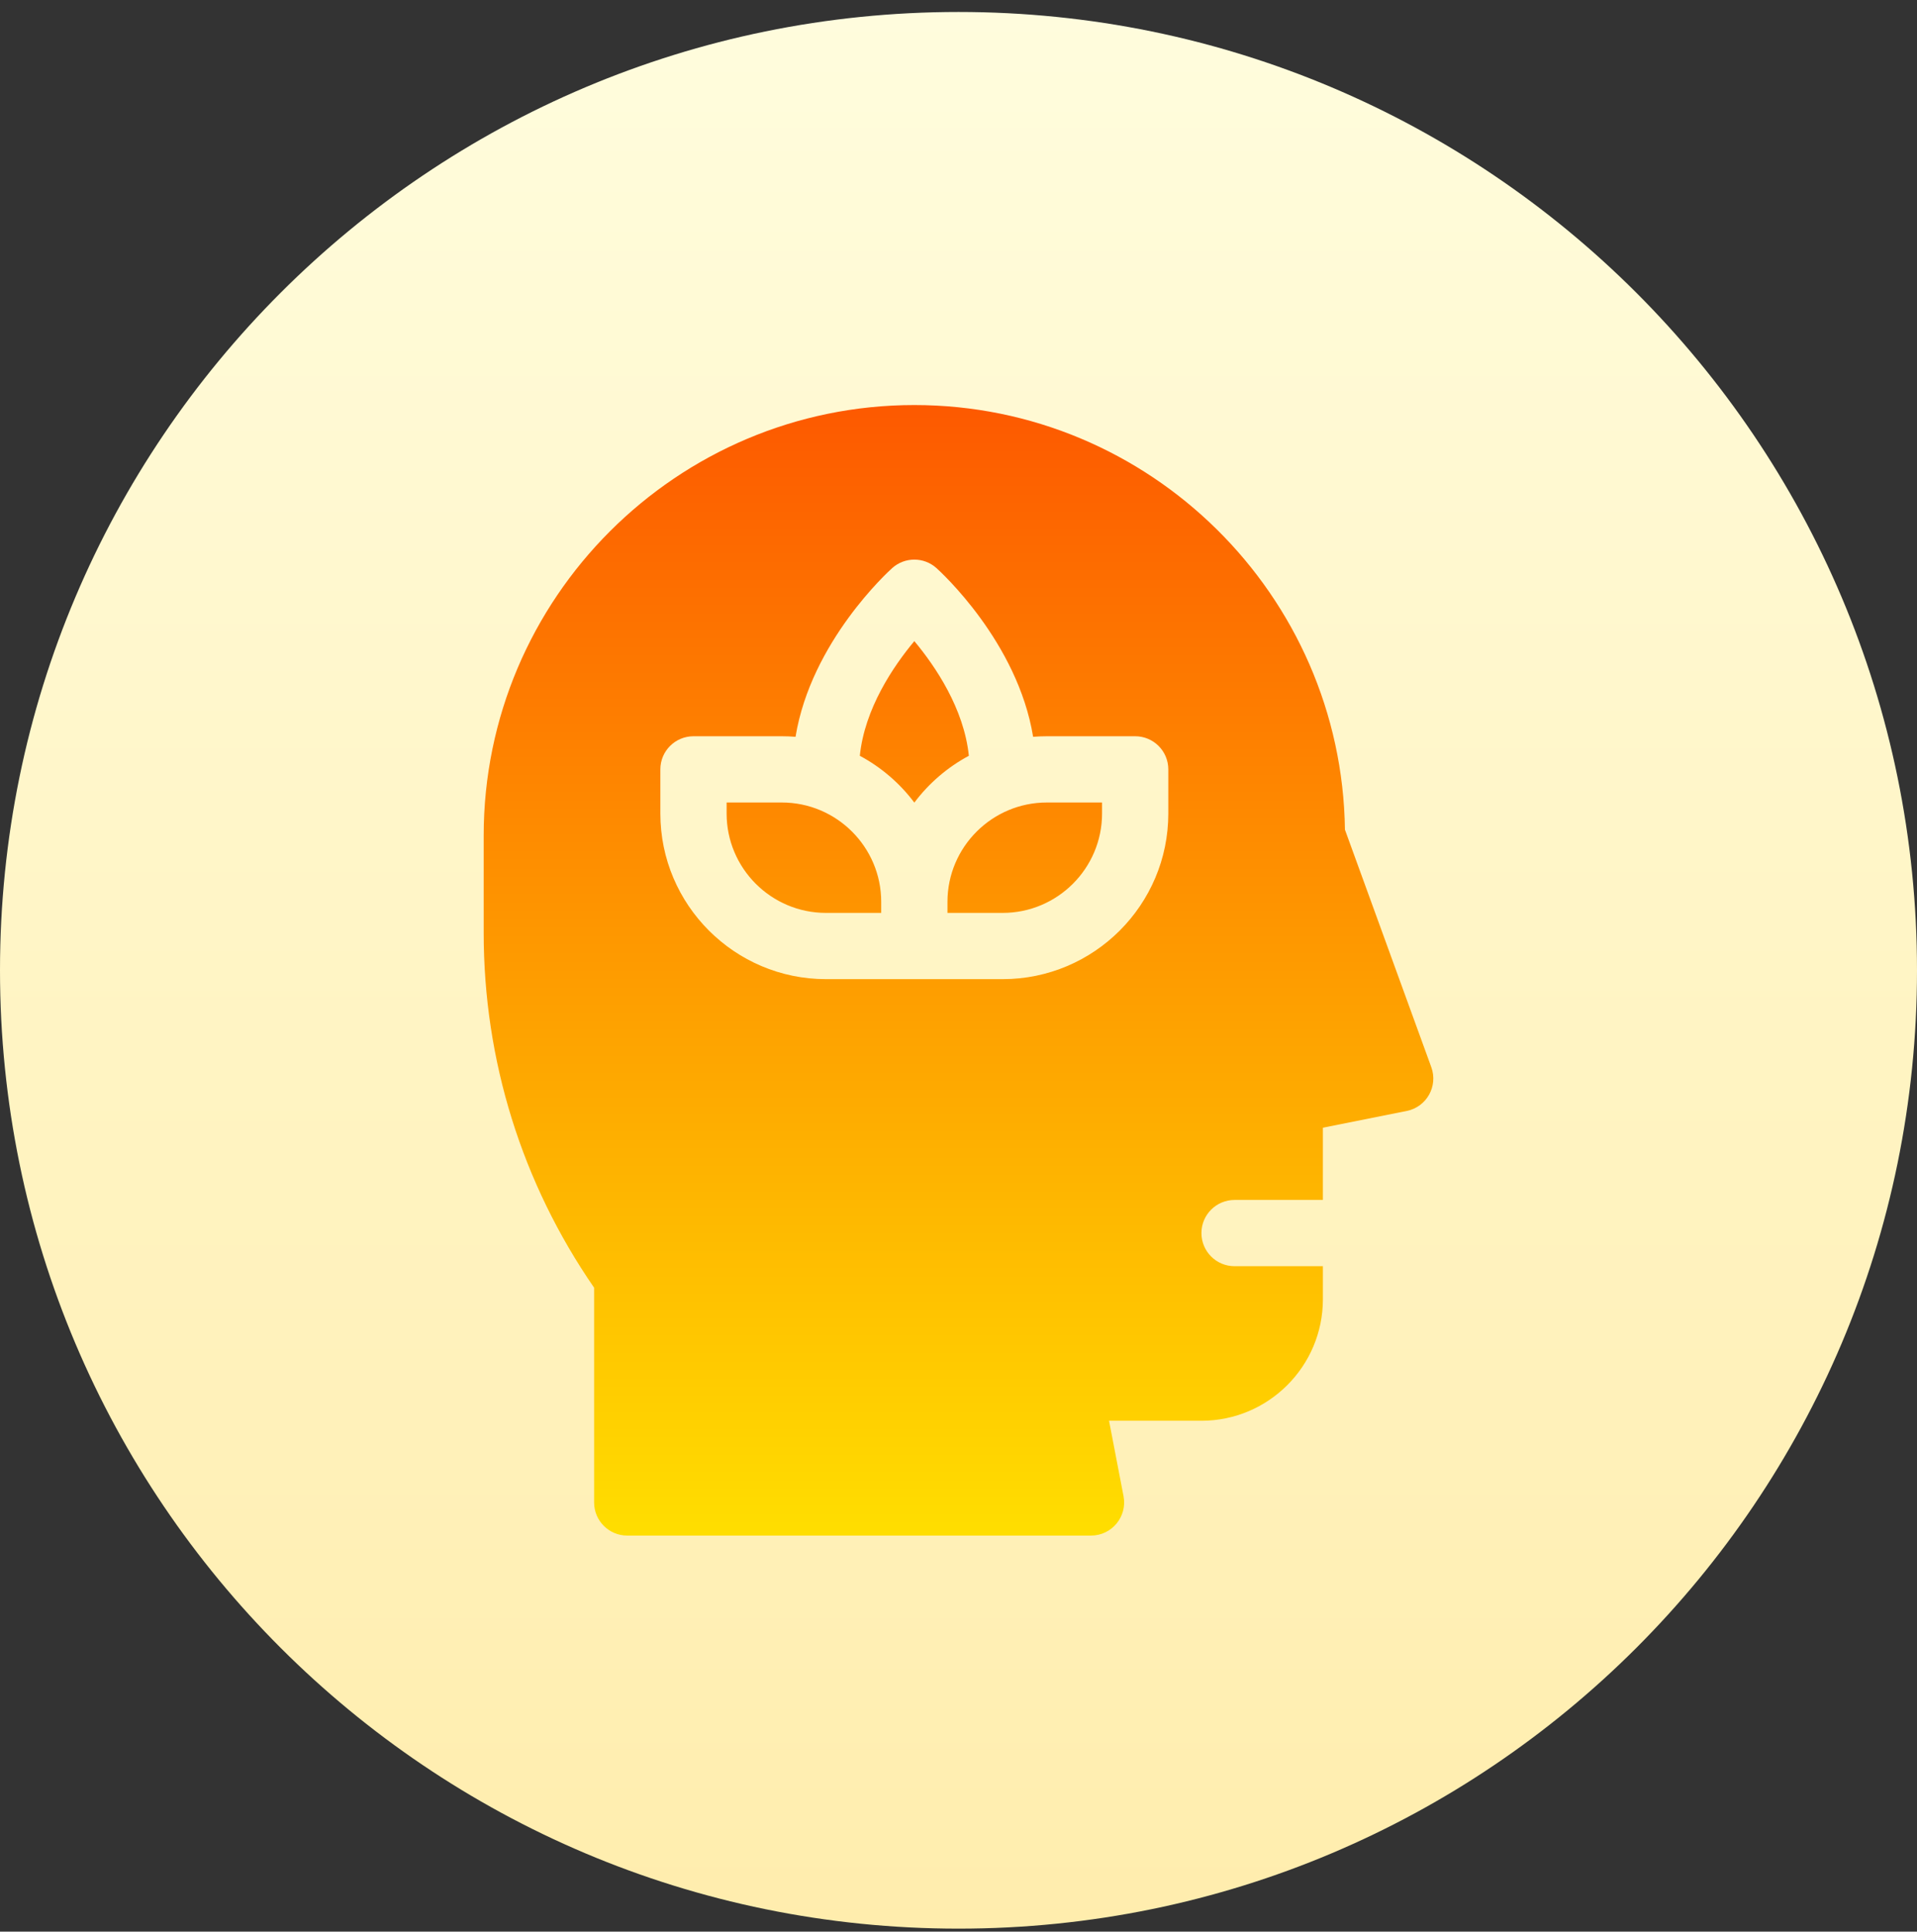 <svg xmlns="http://www.w3.org/2000/svg" width="128" height="129" viewBox="0 0 128 129" fill="none"><rect x="0" y="0" width="128" height="129" fill="#333333" stroke="none"/><path d="M64 128.8C99.346 128.8 128 100.146 128 64.8C128 29.454 99.346 0.8 64 0.8C28.654 0.8 0 29.454 0 64.8C0 100.146 28.654 128.8 64 128.8Z" fill="url(#paint0_linear_20_148)"></path><path d="M69.899 53.593H73.585V54.33C73.585 57.989 70.608 60.966 66.949 60.966H63.263V60.229C63.263 56.57 66.24 53.593 69.899 53.593ZM52.203 53.593H48.517V54.33C48.517 57.989 51.493 60.966 55.152 60.966H58.839V60.229C58.839 56.57 55.862 53.593 52.203 53.593ZM93.925 74.194L88.331 75.313V80.136H82.433C81.211 80.136 80.221 81.126 80.221 82.348C80.221 83.57 81.211 84.56 82.433 84.56H88.331V86.772C88.331 91.244 84.693 94.882 80.221 94.882H74.051L75.02 99.92C75.282 101.285 74.237 102.55 72.848 102.55H41.881C40.659 102.55 39.669 101.56 39.669 100.338V85.996C34.843 78.993 32.296 70.813 32.296 62.29V55.805C32.296 39.949 45.195 27.05 61.051 27.05C76.774 27.05 89.59 39.734 89.803 55.408L95.57 71.27C96.033 72.543 95.253 73.929 93.925 74.194ZM78.009 51.381C78.009 50.159 77.019 49.169 75.797 49.169H69.898C69.59 49.169 69.284 49.182 68.982 49.206C67.948 42.86 62.77 38.154 62.526 37.936C61.686 37.184 60.415 37.184 59.575 37.936C59.332 38.154 54.153 42.86 53.119 49.206C52.817 49.181 52.512 49.169 52.203 49.169H46.305C45.083 49.169 44.093 50.159 44.093 51.381V54.33C44.093 60.428 49.054 65.39 55.152 65.39H66.949C73.048 65.39 78.009 60.428 78.009 54.33V51.381ZM61.051 42.816C59.657 44.486 57.734 47.311 57.411 50.474C58.84 51.24 60.083 52.311 61.051 53.6C62.019 52.311 63.261 51.24 64.691 50.474C64.368 47.312 62.445 44.487 61.051 42.816Z" fill="url(#paint1_linear_20_148)"></path><defs><linearGradient id="paint0_linear_20_148" x1="64" y1="128.8" x2="64" y2="-20.533" gradientUnits="userSpaceOnUse"><stop stop-color="#FFEDAD"></stop><stop offset="1" stop-color="#FFFFE5"></stop></linearGradient><linearGradient id="paint1_linear_20_148" x1="64" y1="102.55" x2="64" y2="27.05" gradientUnits="userSpaceOnUse"><stop stop-color="#FFDE00"></stop><stop offset="1" stop-color="#FD5900"></stop></linearGradient></defs></svg>